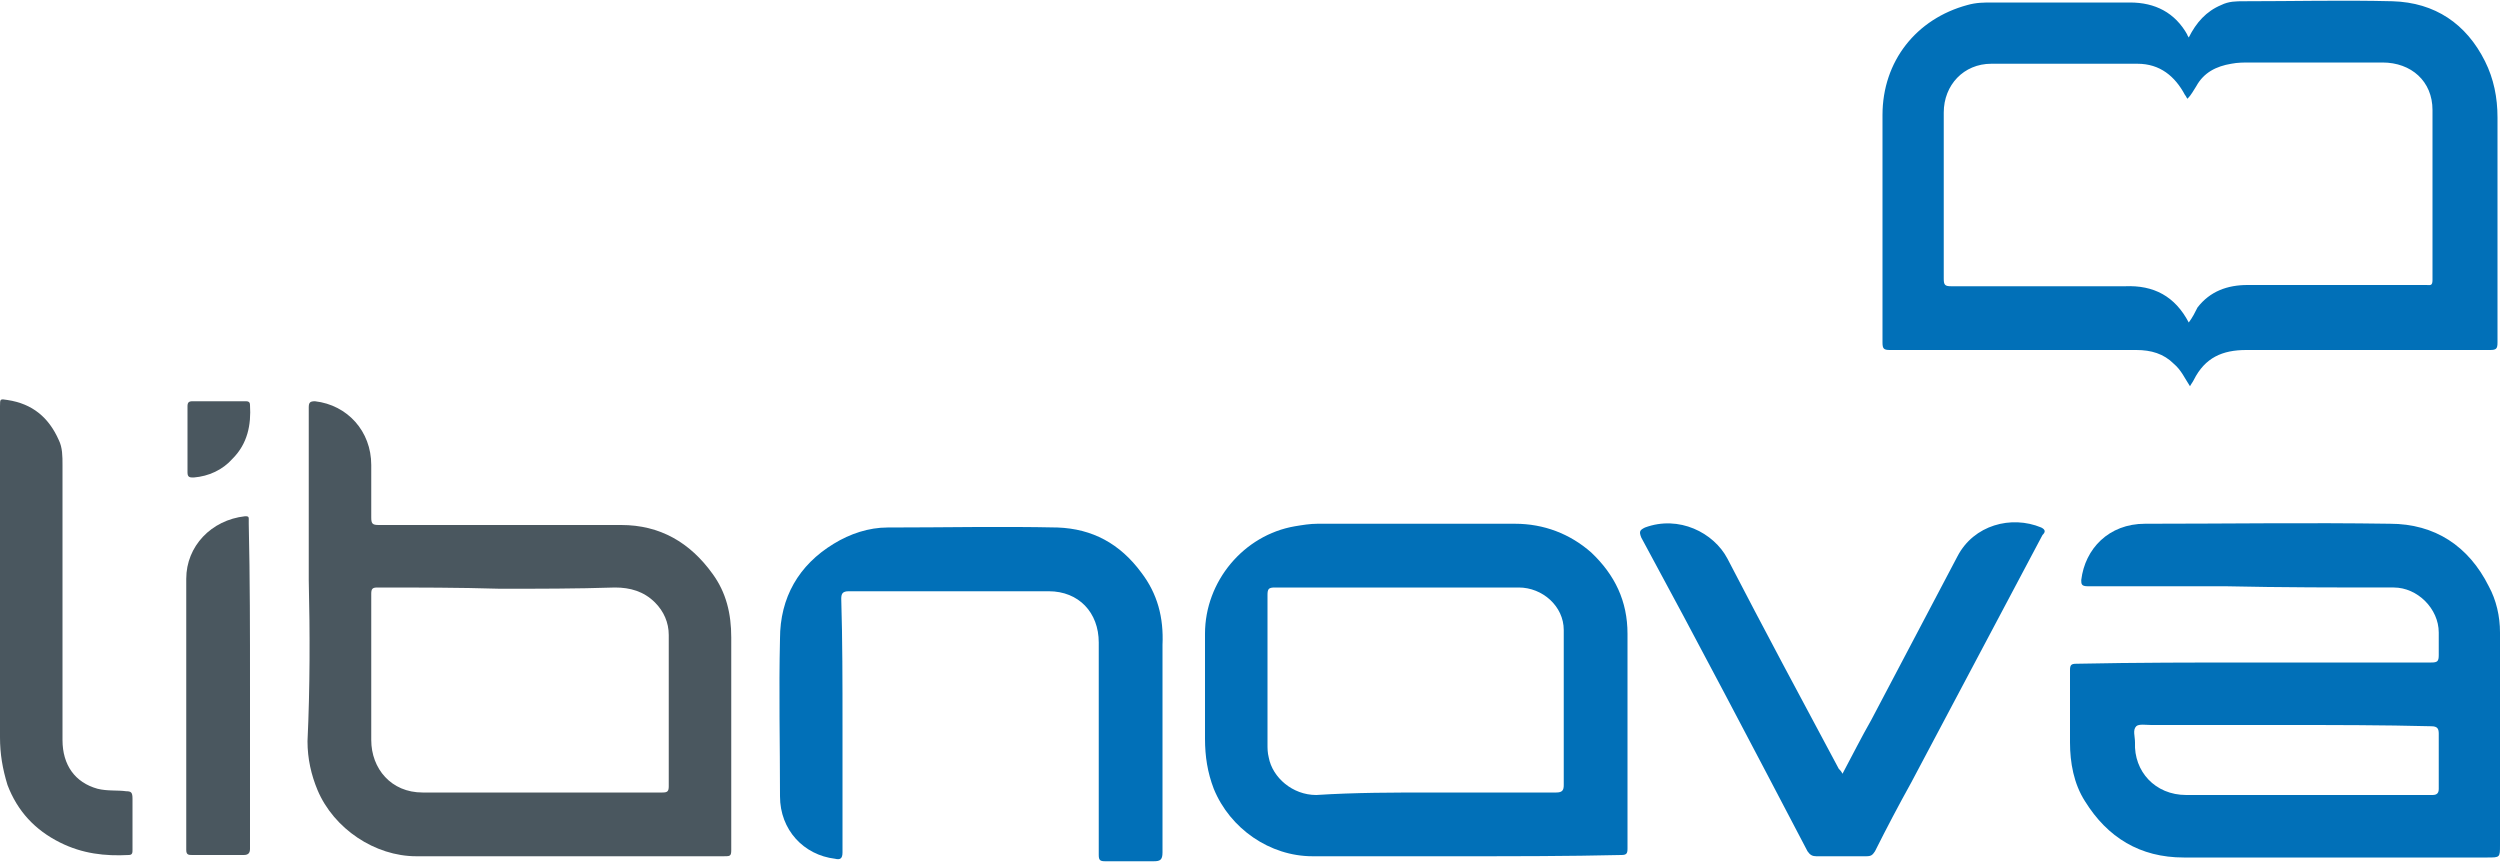 <?xml version="1.0" encoding="utf-8"?>
<!-- Generator: Adobe Illustrator 21.1.0, SVG Export Plug-In . SVG Version: 6.00 Build 0)  -->
<svg version="1.1" id="Capa_1" xmlns="http://www.w3.org/2000/svg" xmlns:xlink="http://www.w3.org/1999/xlink" x="0px" y="0px"
	 viewBox="0 0 200 69" style="enable-background:new 0 0 200 69;" xml:space="preserve">
<style type="text/css">
	.st0{fill:#0170B8;}
	.st1{fill:#4A575F;}
</style>
<g>
	<g>
		<path class="st0" d="M175.1,3c0.6-1.2,1.4-2.1,2.6-2.6c0.6-0.3,1.2-0.3,1.8-0.3c4,0,7.9-0.1,11.9,0c3.4,0.1,5.9,1.8,7.4,4.8
			c0.7,1.4,1,2.9,1,4.5c0,6,0,12,0,18c0,0.5-0.1,0.6-0.6,0.6c-6.5,0-13,0-19.5,0c-1.9,0-3.3,0.6-4.2,2.4c-0.1,0.2-0.2,0.3-0.3,0.5
			c-0.4-0.6-0.7-1.3-1.3-1.8c-0.8-0.8-1.8-1.1-3-1.1c-6.6,0-13.1,0-19.7,0c-0.5,0-0.6-0.1-0.6-0.6c0-6.1,0-12.2,0-18.2
			c0-4.3,2.7-7.7,6.8-8.8c0.7-0.2,1.3-0.2,2-0.2c3.7,0,7.3,0,11,0c2,0,3.6,0.8,4.6,2.6C174.9,2.7,175,2.8,175.1,3z M175.1,25.8
			c0.3-0.4,0.5-0.8,0.7-1.2c1-1.3,2.4-1.8,4-1.8c4.8,0,9.6,0,14.3,0c0.3,0,0.5,0.1,0.5-0.4c0-4.5,0-9.1,0-13.6c0-2.3-1.7-3.8-4-3.8
			c-3.5,0-7.1,0-10.6,0c-0.5,0-1,0-1.5,0.1c-1.2,0.2-2.2,0.7-2.8,1.8c-0.2,0.3-0.4,0.7-0.7,1c-0.1-0.1-0.1-0.2-0.2-0.3
			c-0.8-1.5-2-2.5-3.8-2.5c-3.9,0-7.8,0-11.7,0c-2.2,0-3.8,1.7-3.8,3.9c0,4.4,0,8.9,0,13.3c0,0.5,0.1,0.6,0.6,0.6
			c4.6,0,9.2,0,13.9,0C172.3,22.8,174,23.7,175.1,25.8z"/>
		<path class="st0" d="M180.4,53c4.7,0,9.4,0,14.1,0c0.5,0,0.6-0.1,0.6-0.6c0-0.6,0-1.2,0-1.8c0-1.9-1.7-3.6-3.6-3.6
			c-4.5,0-9,0-13.5-0.1c-3.7,0-7.3,0-11,0c-0.5,0-0.5-0.2-0.5-0.5c0.3-2.5,2.2-4.5,5.1-4.5c6.5,0,13.1-0.1,19.6,0
			c3.6,0,6.3,1.8,7.9,5c0.6,1.1,0.9,2.4,0.9,3.7c0,5.7,0,11.3,0,17c0,1,0,1-1,1c-8.1,0-16.2,0-24.3,0c-3.5,0-6.1-1.6-7.9-4.5
			c-0.9-1.4-1.2-3.1-1.2-4.7c0-1.9,0-3.9,0-5.8c0-0.4,0.1-0.5,0.5-0.5C170.9,53,175.6,53,180.4,53z M182.9,58c-3.6,0-7.2,0-10.8,0
			c-0.4,0-1-0.1-1.2,0.1c-0.3,0.3-0.1,0.8-0.1,1.3c-0.1,2.3,1.6,4.2,4.1,4.2c6.6,0,13.1,0,19.7,0c0.4,0,0.5-0.2,0.5-0.5
			c0-1.5,0-3,0-4.4c0-0.4-0.1-0.6-0.6-0.6C190.6,58,186.7,58,182.9,58z"/>
		<path class="st1" d="M24.7,46.4c0-3.4,0-6.9,0-10.3c0-1.2,0-2.4,0-3.5c0-0.4,0.1-0.5,0.5-0.5c2.6,0.3,4.5,2.4,4.5,5.1
			c0,1.4,0,2.8,0,4.2c0,0.5,0.1,0.6,0.6,0.6c6.5,0,12.9,0,19.4,0c3.1,0,5.5,1.4,7.3,3.9c1.1,1.5,1.5,3.2,1.5,5.1c0,5.7,0,11.3,0,17
			c0,0.5-0.1,0.5-0.6,0.5c-8.2,0-16.4,0-24.6,0c-3.3,0-6.6-2.2-7.9-5.3c-0.5-1.2-0.8-2.5-0.8-3.9C24.8,55,24.8,50.7,24.7,46.4
			C24.8,46.4,24.7,46.4,24.7,46.4z M40,47.1C40,47,40,47,40,47.1C36.7,47,33.5,47,30.2,47c-0.4,0-0.5,0.1-0.5,0.5
			c0,3.9,0,7.8,0,11.7c0,2.3,1.6,4.2,4.1,4.2c6.4,0,12.8,0,19.2,0c0.4,0,0.5-0.1,0.5-0.5c0-4,0-8.1,0-12.1c0-1-0.4-1.9-1.1-2.6
			c-0.9-0.9-2-1.2-3.2-1.2C46.1,47.1,43.1,47.1,40,47.1z"/>
		<path class="st0" d="M117.1,68.5c-4,0-8.1,0-12.1,0c-3.4,0-6.6-2.2-7.9-5.4c-0.5-1.3-0.7-2.6-0.7-4c0-2.8,0-5.6,0-8.4
			c0-4.2,3.1-7.9,7.2-8.6c0.6-0.1,1.2-0.2,1.8-0.2c5.3,0,10.6,0,15.8,0c2.3,0,4.4,0.8,6.1,2.3c1.9,1.8,2.9,3.9,2.9,6.5
			c0,5.7,0,11.5,0,17.2c0,0.4-0.1,0.5-0.5,0.5C125.4,68.5,121.2,68.5,117.1,68.5z M114.7,63.4c3.3,0,6.6,0,9.8,0
			c0.5,0,0.6-0.2,0.6-0.6c0-1.5,0-3,0-4.5c0-2.6,0-5.3,0-7.9c0-1.9-1.7-3.4-3.6-3.4c-1.8,0-3.7,0-5.5,0c-4.7,0-9.3,0-14,0
			c-0.5,0-0.6,0.1-0.6,0.6c0,4,0,7.9,0,11.9c0,0.4,0,0.7,0.1,1.1c0.3,1.6,1.9,3,3.8,3C108.4,63.4,111.5,63.4,114.7,63.4z"/>
		<path class="st0" d="M67.4,58c0,3.4,0,6.8,0,10.2c0,0.5-0.2,0.6-0.6,0.5c-2.5-0.3-4.4-2.3-4.4-5c0-4.2-0.1-8.4,0-12.6
			c0-3.3,1.5-5.9,4.3-7.6c1.3-0.8,2.8-1.3,4.3-1.3c4.5,0,9.1-0.1,13.6,0c2.8,0.1,5,1.3,6.7,3.6c1.3,1.7,1.8,3.6,1.7,5.8
			c0,5.5,0,11.1,0,16.6c0,0.6-0.2,0.7-0.7,0.7c-1.3,0-2.6,0-3.9,0c-0.4,0-0.5-0.1-0.5-0.5c0-5.7,0-11.3,0-17c0-2.4-1.6-4.1-4-4.1
			c-5.3,0-10.7,0-16,0c-0.5,0-0.6,0.2-0.6,0.6C67.4,51.2,67.4,54.6,67.4,58z"/>
		<path class="st0" d="M147.4,61.9c0.8-1.5,1.5-2.9,2.3-4.3c2.3-4.4,4.6-8.7,6.9-13.1c1.3-2.5,4.3-3.3,6.7-2.3
			c0.4,0.2,0.3,0.4,0.1,0.6c-3.5,6.6-7,13.2-10.5,19.8c-1,1.8-2,3.7-2.9,5.5c-0.2,0.3-0.3,0.4-0.7,0.4c-1.3,0-2.6,0-4,0
			c-0.3,0-0.5-0.1-0.7-0.4c-4.4-8.4-8.8-16.8-13.3-25.1c-0.2-0.5-0.1-0.6,0.3-0.8c2.7-1,5.5,0.4,6.6,2.5c2.9,5.6,5.9,11.2,8.9,16.8
			C147.2,61.6,147.3,61.7,147.4,61.9z"/>
		<path class="st1" d="M0,46.1c0-4.5,0-9.1,0-13.6c0-0.6,0-0.6,0.6-0.5c2,0.3,3.3,1.4,4.1,3.2C5,35.8,5,36.5,5,37.2
			c0,7.3,0,14.7,0,22c0,2,1,3.4,2.8,3.9c0.8,0.2,1.6,0.1,2.3,0.2c0.4,0,0.5,0.1,0.5,0.6c0,1.4,0,2.7,0,4.1c0,0.2,0,0.4-0.3,0.4
			c-1.9,0.1-3.7-0.1-5.5-1c-2-1-3.4-2.5-4.2-4.6C0.2,61.5,0,60.3,0,59C0,54.7,0,50.4,0,46.1z"/>
		<path class="st1" d="M20,54.9c0,4.3,0,8.7,0,13c0,0.3-0.1,0.5-0.5,0.5c-1.4,0-2.7,0-4.1,0c-0.3,0-0.5,0-0.5-0.4
			c0-7.2,0-14.5,0-21.7c0-2.6,2-4.7,4.7-5c0.2,0,0.3,0,0.3,0.2c0,0.1,0,0.2,0,0.4C20,46.3,20,50.6,20,54.9C20,54.9,20,54.9,20,54.9z
			"/>
		<path class="st1" d="M17.5,32.1c0.7,0,1.4,0,2.1,0c0.2,0,0.4,0,0.4,0.3c0.1,1.6-0.2,3.1-1.4,4.3c-0.8,0.9-1.9,1.4-3.1,1.5
			c-0.3,0-0.5,0-0.5-0.4c0-1.8,0-3.6,0-5.3c0-0.3,0.1-0.4,0.4-0.4C16.1,32.1,16.8,32.1,17.5,32.1z"/>
	</g>
</g>
</svg>
